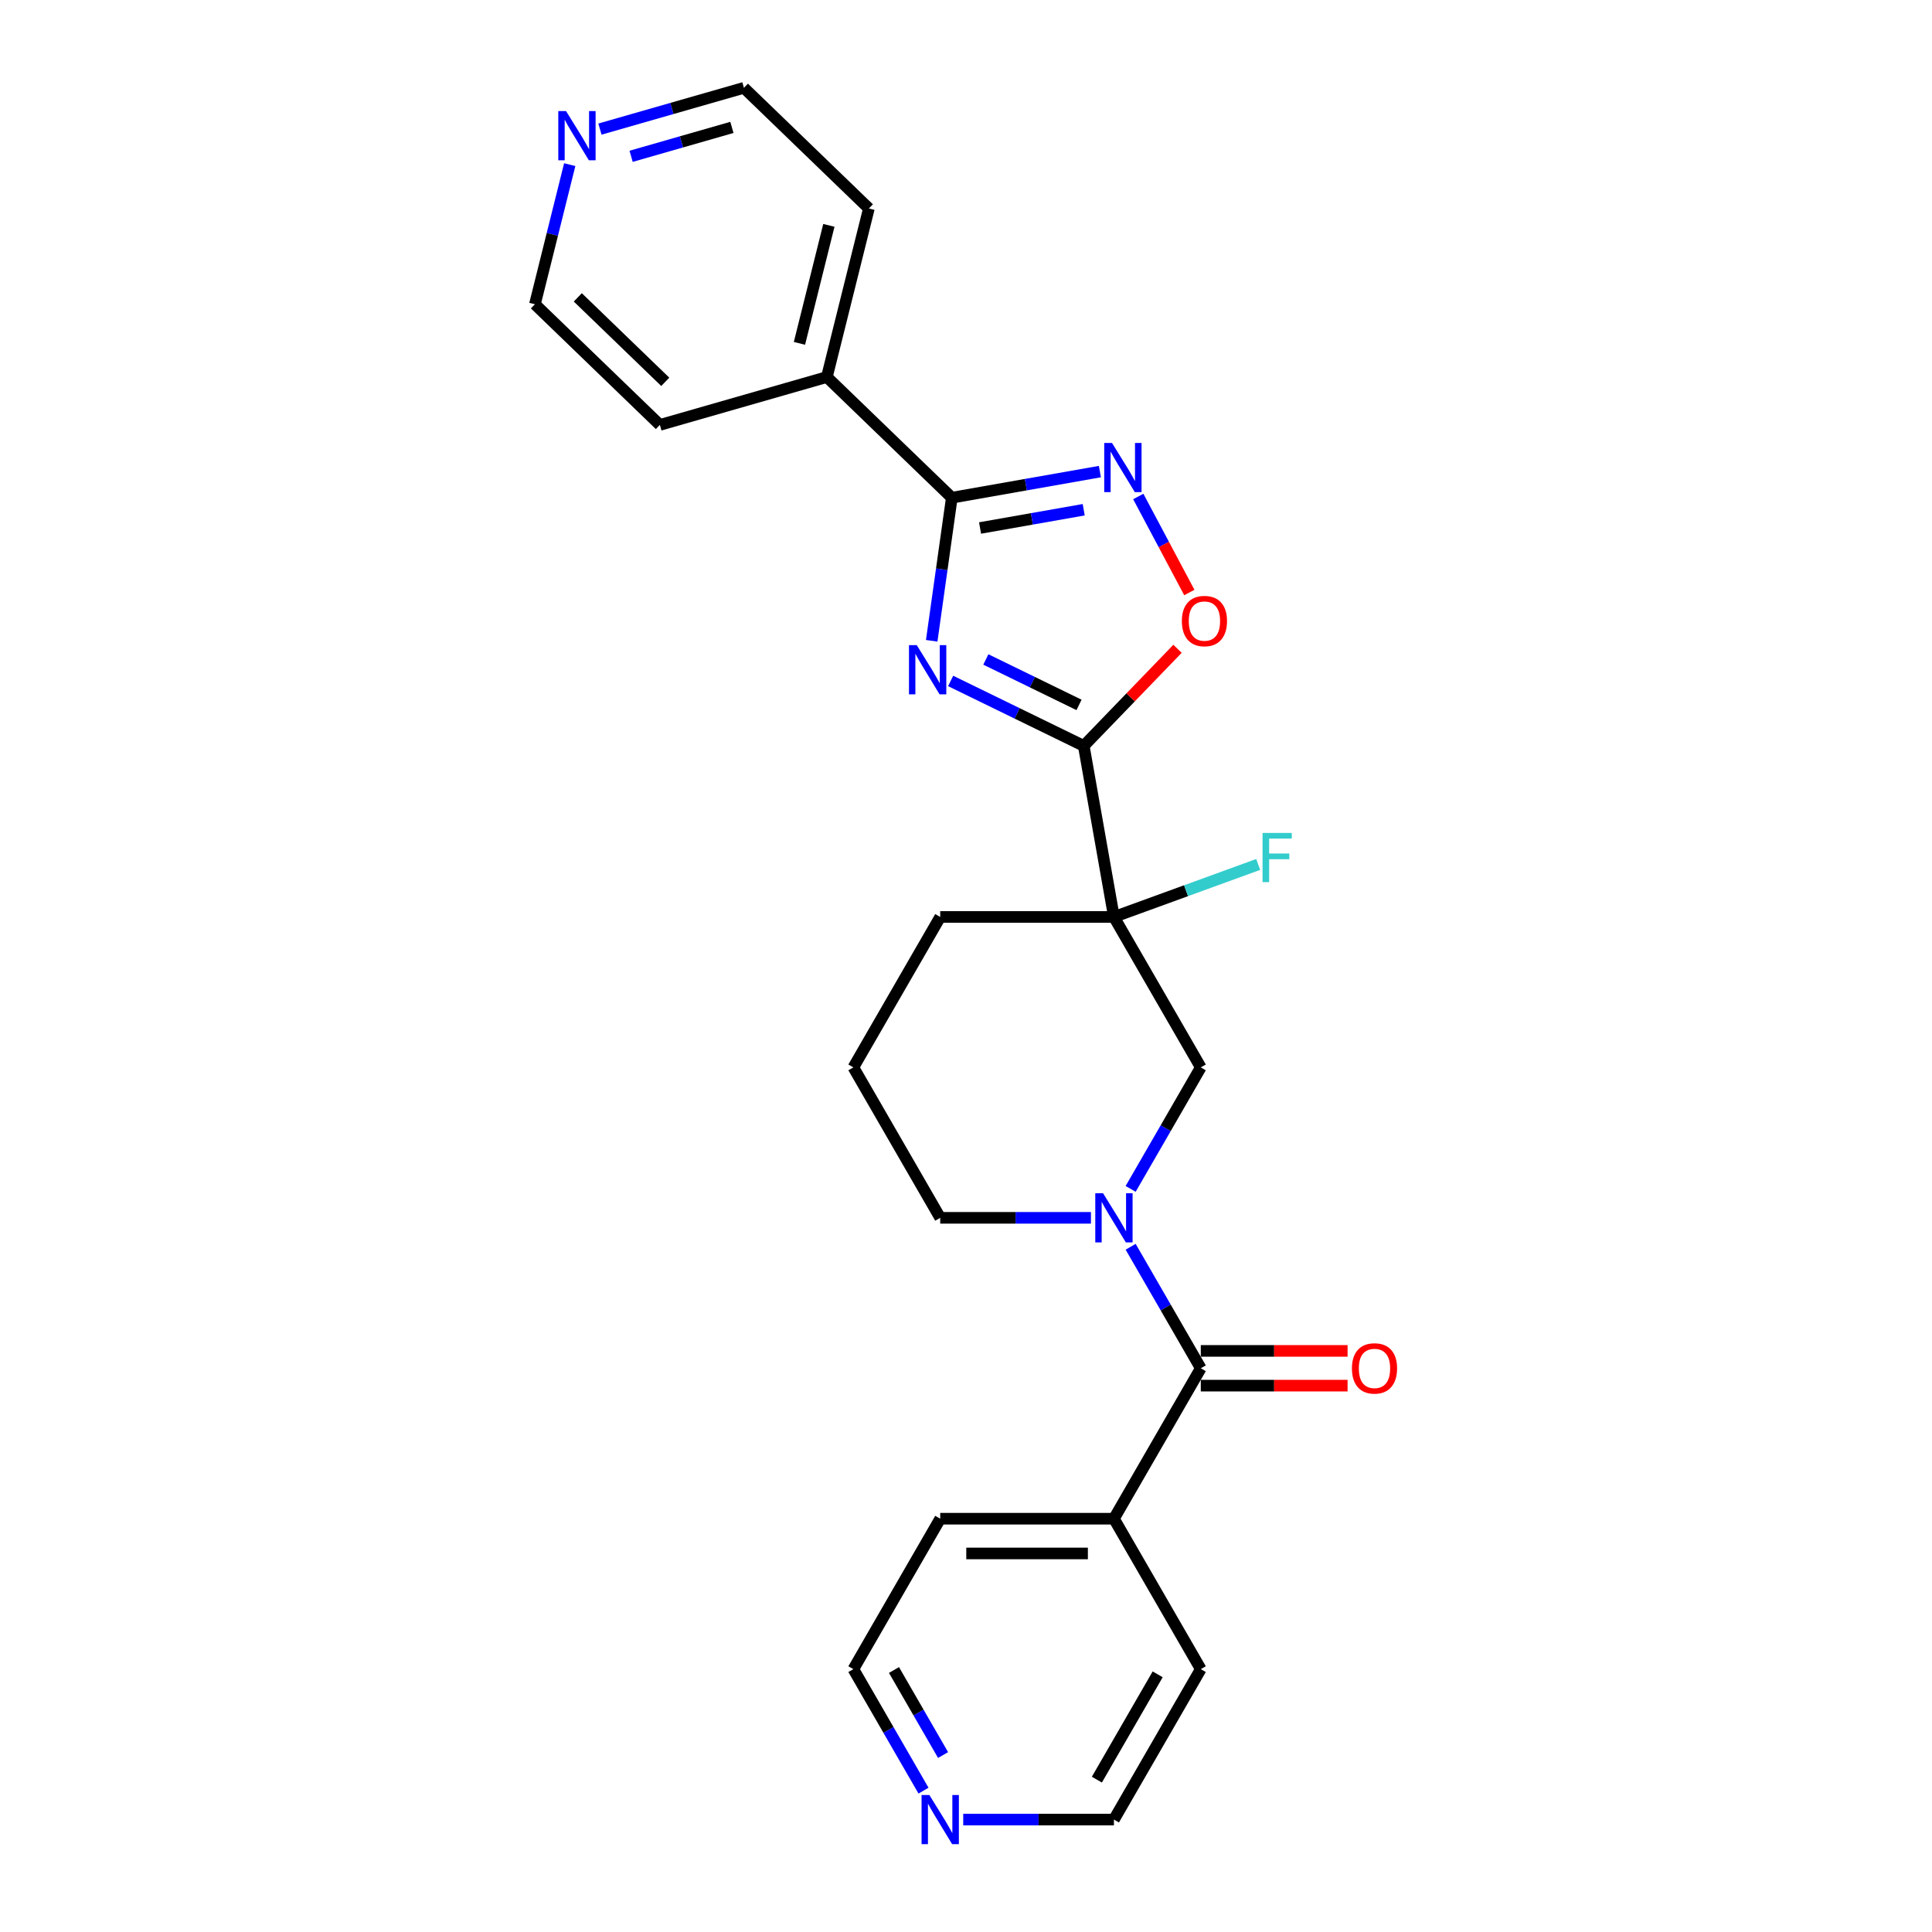<?xml version='1.0' encoding='iso-8859-1'?>
<svg version='1.1' baseProfile='full'
              xmlns='http://www.w3.org/2000/svg'
                      xmlns:rdkit='http://www.rdkit.org/xml'
                      xmlns:xlink='http://www.w3.org/1999/xlink'
                  xml:space='preserve'
width='1000px' height='1000px' viewBox='0 0 1000 1000'>
<!-- END OF HEADER -->
<rect style='opacity:1.0;fill:#FFFFFF;stroke:none' width='1000' height='1000' x='0' y='0'> </rect>
<path class='bond-0' d='M 492.048,352.458 L 526.503,369.262' style='fill:none;fill-rule:evenodd;stroke:#0000FF;stroke-width:6px;stroke-linecap:butt;stroke-linejoin:miter;stroke-opacity:1' />
<path class='bond-0' d='M 526.503,369.262 L 560.957,386.067' style='fill:none;fill-rule:evenodd;stroke:#000000;stroke-width:6px;stroke-linecap:butt;stroke-linejoin:miter;stroke-opacity:1' />
<path class='bond-0' d='M 510.268,341.336 L 534.386,353.1' style='fill:none;fill-rule:evenodd;stroke:#0000FF;stroke-width:6px;stroke-linecap:butt;stroke-linejoin:miter;stroke-opacity:1' />
<path class='bond-0' d='M 534.386,353.1 L 558.504,364.863' style='fill:none;fill-rule:evenodd;stroke:#000000;stroke-width:6px;stroke-linecap:butt;stroke-linejoin:miter;stroke-opacity:1' />
<path class='bond-2' d='M 482.249,331.672 L 487.453,294.643' style='fill:none;fill-rule:evenodd;stroke:#0000FF;stroke-width:6px;stroke-linecap:butt;stroke-linejoin:miter;stroke-opacity:1' />
<path class='bond-2' d='M 487.453,294.643 L 492.657,257.614' style='fill:none;fill-rule:evenodd;stroke:#000000;stroke-width:6px;stroke-linecap:butt;stroke-linejoin:miter;stroke-opacity:1' />
<path class='bond-1' d='M 560.957,386.067 L 576.57,474.613' style='fill:none;fill-rule:evenodd;stroke:#000000;stroke-width:6px;stroke-linecap:butt;stroke-linejoin:miter;stroke-opacity:1' />
<path class='bond-5' d='M 560.957,386.067 L 585.218,360.944' style='fill:none;fill-rule:evenodd;stroke:#000000;stroke-width:6px;stroke-linecap:butt;stroke-linejoin:miter;stroke-opacity:1' />
<path class='bond-5' d='M 585.218,360.944 L 609.479,335.82' style='fill:none;fill-rule:evenodd;stroke:#FF0000;stroke-width:6px;stroke-linecap:butt;stroke-linejoin:miter;stroke-opacity:1' />
<path class='bond-7' d='M 576.57,474.613 L 621.527,552.48' style='fill:none;fill-rule:evenodd;stroke:#000000;stroke-width:6px;stroke-linecap:butt;stroke-linejoin:miter;stroke-opacity:1' />
<path class='bond-11' d='M 576.57,474.613 L 613.906,461.024' style='fill:none;fill-rule:evenodd;stroke:#000000;stroke-width:6px;stroke-linecap:butt;stroke-linejoin:miter;stroke-opacity:1' />
<path class='bond-11' d='M 613.906,461.024 L 651.242,447.435' style='fill:none;fill-rule:evenodd;stroke:#33CCCC;stroke-width:6px;stroke-linecap:butt;stroke-linejoin:miter;stroke-opacity:1' />
<path class='bond-14' d='M 576.57,474.613 L 486.657,474.613' style='fill:none;fill-rule:evenodd;stroke:#000000;stroke-width:6px;stroke-linecap:butt;stroke-linejoin:miter;stroke-opacity:1' />
<path class='bond-4' d='M 492.657,257.614 L 530.979,250.857' style='fill:none;fill-rule:evenodd;stroke:#000000;stroke-width:6px;stroke-linecap:butt;stroke-linejoin:miter;stroke-opacity:1' />
<path class='bond-4' d='M 530.979,250.857 L 569.3,244.1' style='fill:none;fill-rule:evenodd;stroke:#0000FF;stroke-width:6px;stroke-linecap:butt;stroke-linejoin:miter;stroke-opacity:1' />
<path class='bond-4' d='M 507.276,273.296 L 534.101,268.566' style='fill:none;fill-rule:evenodd;stroke:#000000;stroke-width:6px;stroke-linecap:butt;stroke-linejoin:miter;stroke-opacity:1' />
<path class='bond-4' d='M 534.101,268.566 L 560.926,263.836' style='fill:none;fill-rule:evenodd;stroke:#0000FF;stroke-width:6px;stroke-linecap:butt;stroke-linejoin:miter;stroke-opacity:1' />
<path class='bond-9' d='M 492.657,257.614 L 427.98,195.155' style='fill:none;fill-rule:evenodd;stroke:#000000;stroke-width:6px;stroke-linecap:butt;stroke-linejoin:miter;stroke-opacity:1' />
<path class='bond-3' d='M 585.219,615.367 L 603.373,583.924' style='fill:none;fill-rule:evenodd;stroke:#0000FF;stroke-width:6px;stroke-linecap:butt;stroke-linejoin:miter;stroke-opacity:1' />
<path class='bond-3' d='M 603.373,583.924 L 621.527,552.48' style='fill:none;fill-rule:evenodd;stroke:#000000;stroke-width:6px;stroke-linecap:butt;stroke-linejoin:miter;stroke-opacity:1' />
<path class='bond-6' d='M 585.219,645.326 L 603.373,676.77' style='fill:none;fill-rule:evenodd;stroke:#0000FF;stroke-width:6px;stroke-linecap:butt;stroke-linejoin:miter;stroke-opacity:1' />
<path class='bond-6' d='M 603.373,676.77 L 621.527,708.214' style='fill:none;fill-rule:evenodd;stroke:#000000;stroke-width:6px;stroke-linecap:butt;stroke-linejoin:miter;stroke-opacity:1' />
<path class='bond-27' d='M 564.666,630.347 L 525.662,630.347' style='fill:none;fill-rule:evenodd;stroke:#0000FF;stroke-width:6px;stroke-linecap:butt;stroke-linejoin:miter;stroke-opacity:1' />
<path class='bond-27' d='M 525.662,630.347 L 486.657,630.347' style='fill:none;fill-rule:evenodd;stroke:#000000;stroke-width:6px;stroke-linecap:butt;stroke-linejoin:miter;stroke-opacity:1' />
<path class='bond-25' d='M 589.169,256.98 L 602.384,281.835' style='fill:none;fill-rule:evenodd;stroke:#0000FF;stroke-width:6px;stroke-linecap:butt;stroke-linejoin:miter;stroke-opacity:1' />
<path class='bond-25' d='M 602.384,281.835 L 615.6,306.69' style='fill:none;fill-rule:evenodd;stroke:#FF0000;stroke-width:6px;stroke-linecap:butt;stroke-linejoin:miter;stroke-opacity:1' />
<path class='bond-8' d='M 621.527,717.205 L 659.515,717.205' style='fill:none;fill-rule:evenodd;stroke:#000000;stroke-width:6px;stroke-linecap:butt;stroke-linejoin:miter;stroke-opacity:1' />
<path class='bond-8' d='M 659.515,717.205 L 697.503,717.205' style='fill:none;fill-rule:evenodd;stroke:#FF0000;stroke-width:6px;stroke-linecap:butt;stroke-linejoin:miter;stroke-opacity:1' />
<path class='bond-8' d='M 621.527,699.222 L 659.515,699.222' style='fill:none;fill-rule:evenodd;stroke:#000000;stroke-width:6px;stroke-linecap:butt;stroke-linejoin:miter;stroke-opacity:1' />
<path class='bond-8' d='M 659.515,699.222 L 697.503,699.222' style='fill:none;fill-rule:evenodd;stroke:#FF0000;stroke-width:6px;stroke-linecap:butt;stroke-linejoin:miter;stroke-opacity:1' />
<path class='bond-10' d='M 621.527,708.214 L 576.57,786.08' style='fill:none;fill-rule:evenodd;stroke:#000000;stroke-width:6px;stroke-linecap:butt;stroke-linejoin:miter;stroke-opacity:1' />
<path class='bond-21' d='M 427.98,195.155 L 341.55,219.938' style='fill:none;fill-rule:evenodd;stroke:#000000;stroke-width:6px;stroke-linecap:butt;stroke-linejoin:miter;stroke-opacity:1' />
<path class='bond-22' d='M 427.98,195.155 L 449.731,107.913' style='fill:none;fill-rule:evenodd;stroke:#000000;stroke-width:6px;stroke-linecap:butt;stroke-linejoin:miter;stroke-opacity:1' />
<path class='bond-22' d='M 413.794,177.718 L 429.02,116.649' style='fill:none;fill-rule:evenodd;stroke:#000000;stroke-width:6px;stroke-linecap:butt;stroke-linejoin:miter;stroke-opacity:1' />
<path class='bond-23' d='M 576.57,786.08 L 621.527,863.947' style='fill:none;fill-rule:evenodd;stroke:#000000;stroke-width:6px;stroke-linecap:butt;stroke-linejoin:miter;stroke-opacity:1' />
<path class='bond-24' d='M 576.57,786.08 L 486.657,786.08' style='fill:none;fill-rule:evenodd;stroke:#000000;stroke-width:6px;stroke-linecap:butt;stroke-linejoin:miter;stroke-opacity:1' />
<path class='bond-24' d='M 563.083,804.063 L 500.144,804.063' style='fill:none;fill-rule:evenodd;stroke:#000000;stroke-width:6px;stroke-linecap:butt;stroke-linejoin:miter;stroke-opacity:1' />
<path class='bond-12' d='M 478.009,926.834 L 459.855,895.391' style='fill:none;fill-rule:evenodd;stroke:#0000FF;stroke-width:6px;stroke-linecap:butt;stroke-linejoin:miter;stroke-opacity:1' />
<path class='bond-12' d='M 459.855,895.391 L 441.701,863.947' style='fill:none;fill-rule:evenodd;stroke:#000000;stroke-width:6px;stroke-linecap:butt;stroke-linejoin:miter;stroke-opacity:1' />
<path class='bond-12' d='M 488.136,908.41 L 475.428,886.399' style='fill:none;fill-rule:evenodd;stroke:#0000FF;stroke-width:6px;stroke-linecap:butt;stroke-linejoin:miter;stroke-opacity:1' />
<path class='bond-12' d='M 475.428,886.399 L 462.721,864.389' style='fill:none;fill-rule:evenodd;stroke:#000000;stroke-width:6px;stroke-linecap:butt;stroke-linejoin:miter;stroke-opacity:1' />
<path class='bond-28' d='M 498.562,941.814 L 537.566,941.814' style='fill:none;fill-rule:evenodd;stroke:#0000FF;stroke-width:6px;stroke-linecap:butt;stroke-linejoin:miter;stroke-opacity:1' />
<path class='bond-28' d='M 537.566,941.814 L 576.57,941.814' style='fill:none;fill-rule:evenodd;stroke:#000000;stroke-width:6px;stroke-linecap:butt;stroke-linejoin:miter;stroke-opacity:1' />
<path class='bond-13' d='M 310.528,66.824 L 347.791,56.139' style='fill:none;fill-rule:evenodd;stroke:#0000FF;stroke-width:6px;stroke-linecap:butt;stroke-linejoin:miter;stroke-opacity:1' />
<path class='bond-13' d='M 347.791,56.139 L 385.054,45.455' style='fill:none;fill-rule:evenodd;stroke:#000000;stroke-width:6px;stroke-linecap:butt;stroke-linejoin:miter;stroke-opacity:1' />
<path class='bond-13' d='M 326.664,80.905 L 352.748,73.425' style='fill:none;fill-rule:evenodd;stroke:#0000FF;stroke-width:6px;stroke-linecap:butt;stroke-linejoin:miter;stroke-opacity:1' />
<path class='bond-13' d='M 352.748,73.425 L 378.831,65.946' style='fill:none;fill-rule:evenodd;stroke:#000000;stroke-width:6px;stroke-linecap:butt;stroke-linejoin:miter;stroke-opacity:1' />
<path class='bond-26' d='M 294.889,85.217 L 285.881,121.349' style='fill:none;fill-rule:evenodd;stroke:#0000FF;stroke-width:6px;stroke-linecap:butt;stroke-linejoin:miter;stroke-opacity:1' />
<path class='bond-26' d='M 285.881,121.349 L 276.872,157.48' style='fill:none;fill-rule:evenodd;stroke:#000000;stroke-width:6px;stroke-linecap:butt;stroke-linejoin:miter;stroke-opacity:1' />
<path class='bond-16' d='M 486.657,474.613 L 441.701,552.48' style='fill:none;fill-rule:evenodd;stroke:#000000;stroke-width:6px;stroke-linecap:butt;stroke-linejoin:miter;stroke-opacity:1' />
<path class='bond-15' d='M 486.657,630.347 L 441.701,552.48' style='fill:none;fill-rule:evenodd;stroke:#000000;stroke-width:6px;stroke-linecap:butt;stroke-linejoin:miter;stroke-opacity:1' />
<path class='bond-17' d='M 276.872,157.48 L 341.55,219.938' style='fill:none;fill-rule:evenodd;stroke:#000000;stroke-width:6px;stroke-linecap:butt;stroke-linejoin:miter;stroke-opacity:1' />
<path class='bond-17' d='M 299.065,153.913 L 344.34,197.634' style='fill:none;fill-rule:evenodd;stroke:#000000;stroke-width:6px;stroke-linecap:butt;stroke-linejoin:miter;stroke-opacity:1' />
<path class='bond-18' d='M 385.054,45.455 L 449.731,107.913' style='fill:none;fill-rule:evenodd;stroke:#000000;stroke-width:6px;stroke-linecap:butt;stroke-linejoin:miter;stroke-opacity:1' />
<path class='bond-19' d='M 441.701,863.947 L 486.657,786.08' style='fill:none;fill-rule:evenodd;stroke:#000000;stroke-width:6px;stroke-linecap:butt;stroke-linejoin:miter;stroke-opacity:1' />
<path class='bond-20' d='M 576.57,941.814 L 621.527,863.947' style='fill:none;fill-rule:evenodd;stroke:#000000;stroke-width:6px;stroke-linecap:butt;stroke-linejoin:miter;stroke-opacity:1' />
<path class='bond-20' d='M 567.74,921.143 L 599.21,866.636' style='fill:none;fill-rule:evenodd;stroke:#000000;stroke-width:6px;stroke-linecap:butt;stroke-linejoin:miter;stroke-opacity:1' />
<path  class='atom-0' d='M 474.515 333.92
L 482.859 347.407
Q 483.686 348.737, 485.017 351.147
Q 486.348 353.557, 486.42 353.701
L 486.42 333.92
L 489.801 333.92
L 489.801 359.383
L 486.312 359.383
L 477.357 344.637
Q 476.314 342.911, 475.199 340.933
Q 474.12 338.955, 473.796 338.344
L 473.796 359.383
L 470.487 359.383
L 470.487 333.92
L 474.515 333.92
' fill='#0000FF'/>
<path  class='atom-4' d='M 570.942 617.615
L 579.286 631.102
Q 580.113 632.433, 581.443 634.843
Q 582.774 637.252, 582.846 637.396
L 582.846 617.615
L 586.227 617.615
L 586.227 643.079
L 582.738 643.079
L 573.783 628.333
Q 572.74 626.607, 571.625 624.628
Q 570.546 622.65, 570.222 622.039
L 570.222 643.079
L 566.914 643.079
L 566.914 617.615
L 570.942 617.615
' fill='#0000FF'/>
<path  class='atom-5' d='M 575.576 229.269
L 583.92 242.756
Q 584.747 244.087, 586.077 246.496
Q 587.408 248.906, 587.48 249.05
L 587.48 229.269
L 590.861 229.269
L 590.861 254.732
L 587.372 254.732
L 578.417 239.987
Q 577.374 238.26, 576.259 236.282
Q 575.18 234.304, 574.856 233.693
L 574.856 254.732
L 571.548 254.732
L 571.548 229.269
L 575.576 229.269
' fill='#0000FF'/>
<path  class='atom-6' d='M 611.727 321.461
Q 611.727 315.347, 614.748 311.93
Q 617.769 308.513, 623.416 308.513
Q 629.062 308.513, 632.083 311.93
Q 635.104 315.347, 635.104 321.461
Q 635.104 327.647, 632.047 331.171
Q 628.99 334.66, 623.416 334.66
Q 617.805 334.66, 614.748 331.171
Q 611.727 327.683, 611.727 321.461
M 623.416 331.783
Q 627.3 331.783, 629.386 329.193
Q 631.508 326.568, 631.508 321.461
Q 631.508 316.462, 629.386 313.944
Q 627.3 311.391, 623.416 311.391
Q 619.531 311.391, 617.409 313.908
Q 615.323 316.426, 615.323 321.461
Q 615.323 326.604, 617.409 329.193
Q 619.531 331.783, 623.416 331.783
' fill='#FF0000'/>
<path  class='atom-9' d='M 699.751 708.286
Q 699.751 702.171, 702.772 698.755
Q 705.793 695.338, 711.439 695.338
Q 717.086 695.338, 720.107 698.755
Q 723.128 702.171, 723.128 708.286
Q 723.128 714.472, 720.071 717.996
Q 717.014 721.485, 711.439 721.485
Q 705.829 721.485, 702.772 717.996
Q 699.751 714.508, 699.751 708.286
M 711.439 718.608
Q 715.324 718.608, 717.41 716.018
Q 719.531 713.393, 719.531 708.286
Q 719.531 703.286, 717.41 700.769
Q 715.324 698.215, 711.439 698.215
Q 707.555 698.215, 705.433 700.733
Q 703.347 703.25, 703.347 708.286
Q 703.347 713.429, 705.433 716.018
Q 707.555 718.608, 711.439 718.608
' fill='#FF0000'/>
<path  class='atom-12' d='M 653.49 431.13
L 668.631 431.13
L 668.631 434.043
L 656.907 434.043
L 656.907 441.776
L 667.336 441.776
L 667.336 444.725
L 656.907 444.725
L 656.907 456.593
L 653.49 456.593
L 653.49 431.13
' fill='#33CCCC'/>
<path  class='atom-13' d='M 481.029 929.082
L 489.373 942.569
Q 490.2 943.9, 491.531 946.309
Q 492.861 948.719, 492.933 948.863
L 492.933 929.082
L 496.314 929.082
L 496.314 954.545
L 492.825 954.545
L 483.87 939.8
Q 482.827 938.073, 481.712 936.095
Q 480.633 934.117, 480.31 933.506
L 480.31 954.545
L 477.001 954.545
L 477.001 929.082
L 481.029 929.082
' fill='#0000FF'/>
<path  class='atom-14' d='M 292.995 57.506
L 301.339 70.993
Q 302.166 72.324, 303.497 74.734
Q 304.828 77.143, 304.9 77.287
L 304.9 57.506
L 308.281 57.506
L 308.281 82.969
L 304.792 82.969
L 295.837 68.224
Q 294.794 66.498, 293.679 64.519
Q 292.6 62.541, 292.276 61.93
L 292.276 82.969
L 288.967 82.969
L 288.967 57.506
L 292.995 57.506
' fill='#0000FF'/>
</svg>
